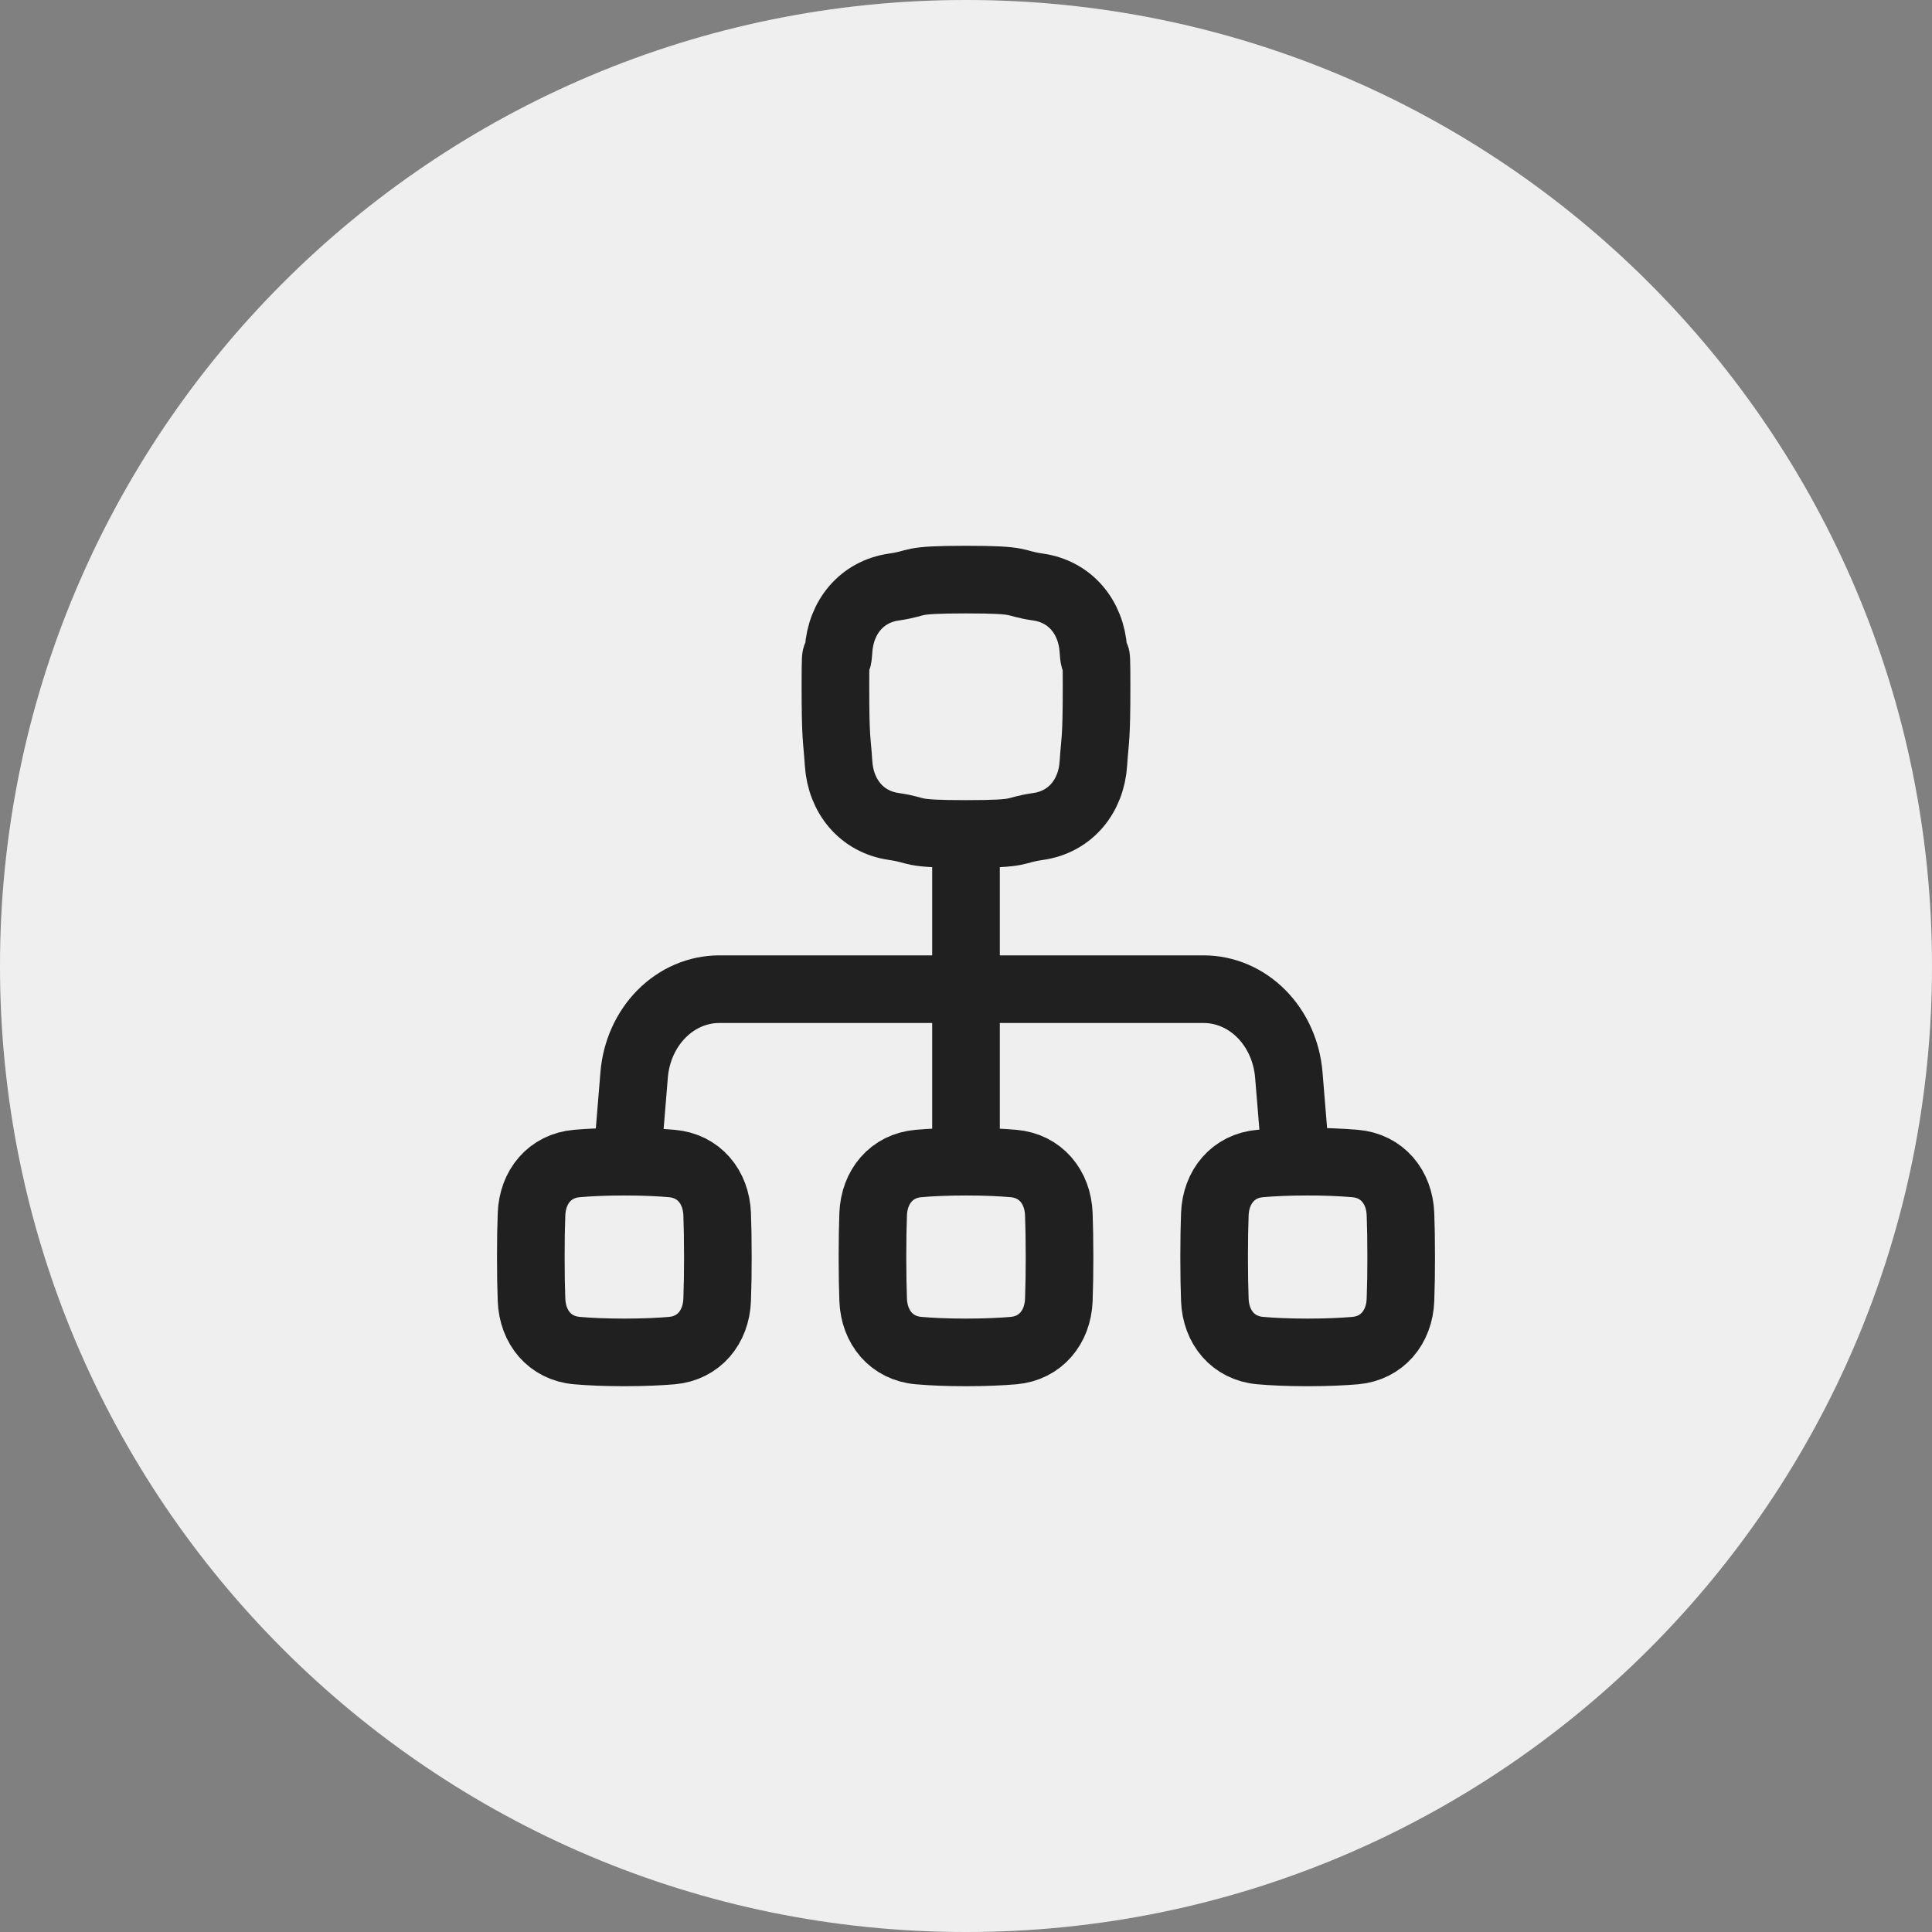 <?xml version="1.0" encoding="utf-8"?>
<svg xmlns="http://www.w3.org/2000/svg" fill="none" height="100%" overflow="visible" preserveAspectRatio="none" style="display: block;" viewBox="0 0 60 60" width="100%">
<rect x="0" y="0" width="60" height="60" fill="#808080" stroke="none"/>
<g id="Frame 395">
<path d="M0 30C0 13.431 13.431 0 30 0C46.569 0 60 13.431 60 30C60 46.569 46.569 60 30 60C13.431 60 0 46.569 0 30Z" fill="#949494"/>
<path d="M0 30C0 13.431 13.431 0 30 0C46.569 0 60 13.431 60 30C60 46.569 46.569 60 30 60C13.431 60 0 46.569 0 30Z" fill="white" fill-opacity="0.85"/>
<path d="M30 25.899V36.077M30 25.899C28.137 25.899 28.611 25.791 27.754 25.666C26.761 25.523 26.11 24.731 26.043 23.71C25.99 22.892 25.945 23.01 25.945 21.291C25.945 19.573 25.99 21.007 26.043 20.189C26.11 19.168 26.761 18.376 27.754 18.232C28.611 18.108 28.137 18 30 18C31.862 18 31.388 18.108 32.246 18.232C33.239 18.376 33.89 19.168 33.956 20.189C34.01 21.007 34.055 19.573 34.055 21.291C34.055 23.01 34.01 22.892 33.956 23.71C33.89 24.731 33.239 25.523 32.246 25.666C31.389 25.79 31.862 25.899 30 25.899ZM30 36.077C30.61 36.077 31.094 36.1 31.477 36.134C32.31 36.206 32.851 36.855 32.883 37.707C32.896 38.059 32.905 38.497 32.905 39.038C32.906 39.482 32.898 39.926 32.883 40.37C32.851 41.221 32.31 41.871 31.477 41.944C31.094 41.976 30.609 42 30 42C29.391 42 28.905 41.977 28.523 41.943C27.69 41.871 27.149 41.222 27.117 40.37C27.104 40.017 27.095 39.58 27.095 39.038C27.095 38.497 27.104 38.059 27.117 37.707C27.149 36.855 27.69 36.206 28.523 36.134C28.905 36.1 29.39 36.077 30 36.077ZM19.552 35.107L19.694 33.379C19.754 32.652 20.058 31.977 20.547 31.485C21.036 30.993 21.674 30.72 22.336 30.72H37.384C38.045 30.721 38.683 30.993 39.172 31.485C39.661 31.977 39.965 32.652 40.025 33.379L40.167 35.107M37.728 40.37C37.76 41.222 38.301 41.871 39.134 41.943C39.516 41.977 40.001 42 40.611 42C41.221 42 41.705 41.976 42.087 41.944C42.92 41.871 43.461 41.221 43.493 40.37C43.509 39.926 43.516 39.482 43.515 39.038C43.515 38.497 43.507 38.059 43.493 37.707C43.461 36.855 42.92 36.206 42.087 36.134C41.596 36.093 41.103 36.075 40.611 36.077C40.001 36.077 39.516 36.1 39.134 36.134C38.301 36.206 37.76 36.855 37.728 37.707C37.715 38.059 37.706 38.497 37.706 39.038C37.706 39.58 37.715 40.017 37.728 40.37ZM16.507 40.37C16.539 41.222 17.079 41.871 17.913 41.943C18.295 41.977 18.78 42 19.389 42C19.999 42 20.484 41.976 20.866 41.944C21.699 41.871 22.24 41.221 22.272 40.37C22.288 39.926 22.295 39.482 22.294 39.038C22.294 38.497 22.285 38.059 22.272 37.707C22.24 36.855 21.699 36.206 20.866 36.134C20.484 36.1 19.999 36.077 19.389 36.077C18.779 36.077 18.295 36.1 17.913 36.134C17.079 36.206 16.539 36.855 16.507 37.707C16.493 38.059 16.485 38.497 16.485 39.038C16.485 39.58 16.493 40.017 16.507 40.37Z" id="Vector" stroke="#202020" stroke-linecap="round" stroke-linejoin="round" stroke-width="2.1"/>
</g>
</svg>
